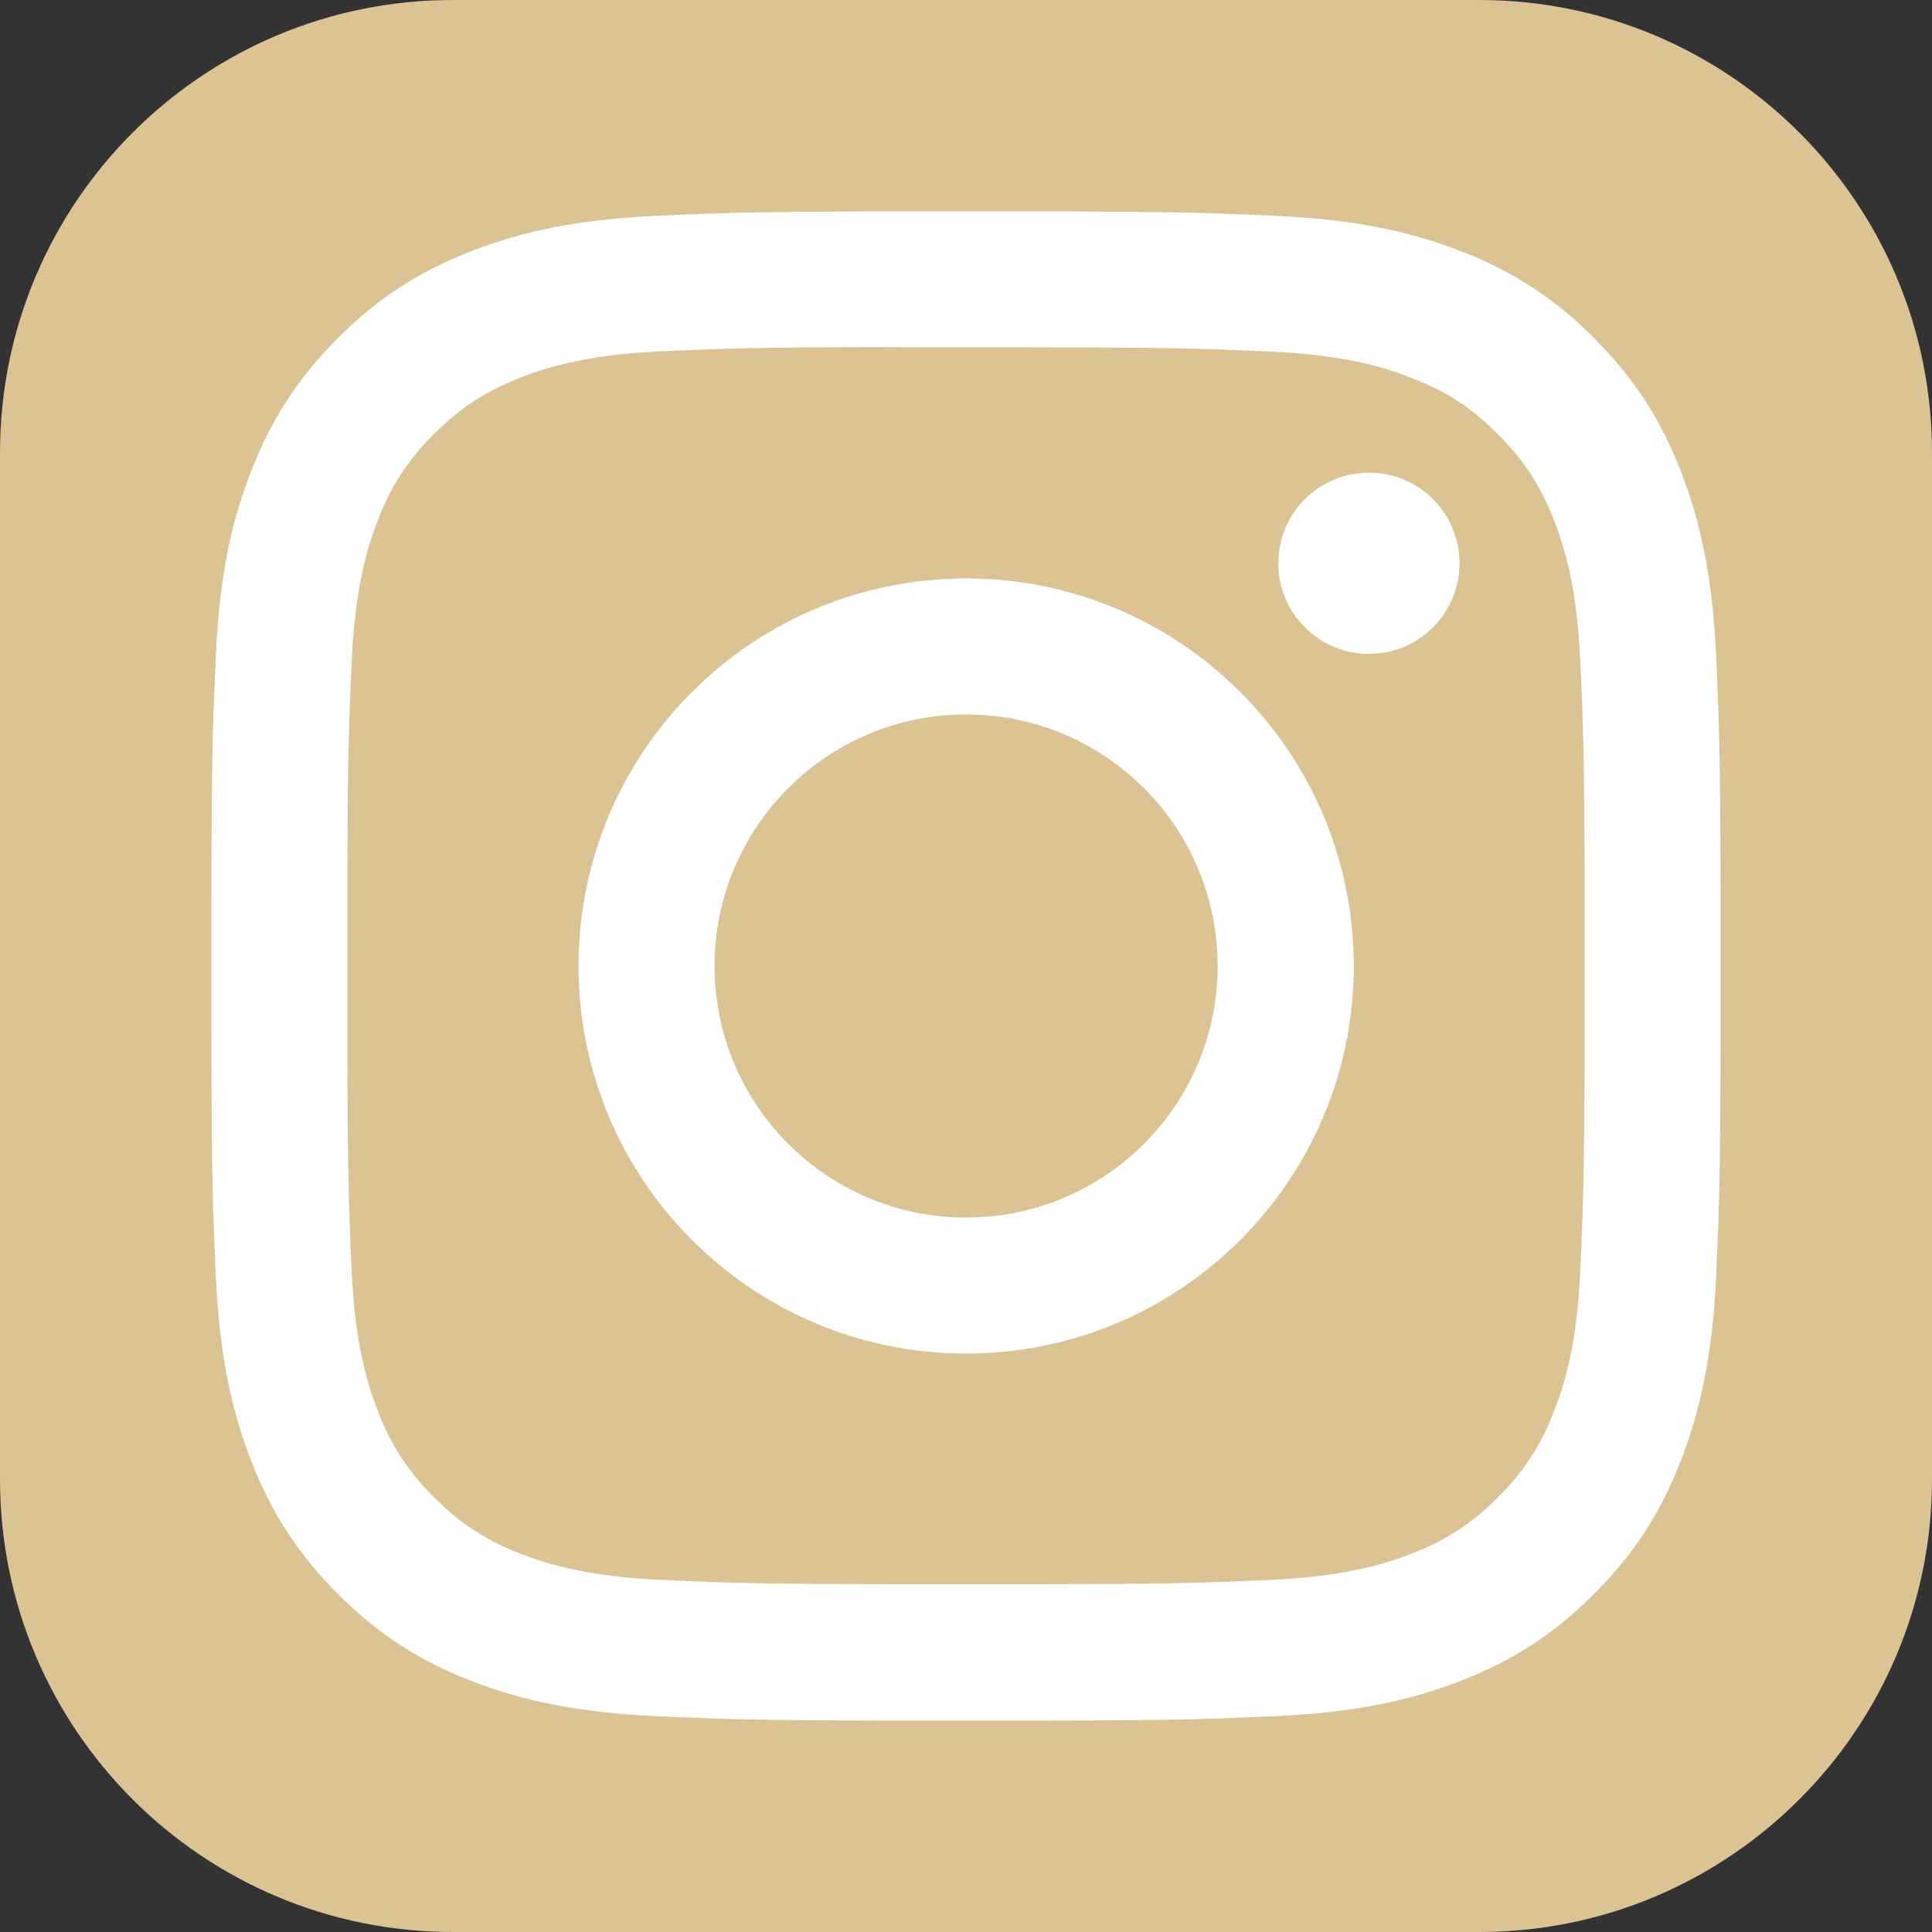 <svg width="20" height="20" viewBox="0 0 20 20" fill="none" xmlns="http://www.w3.org/2000/svg">
<rect x="0" y="0" width="20" height="20" fill="#333333" stroke="none"/>
<g clip-path="url(#clip0_71_1122)">
<path d="M15.313 0H4.687C2.098 0 0 2.099 0 4.688V15.313C0 17.902 2.099 20 4.688 20H15.313C17.902 20 20 17.9 20 15.313V4.688C20 2.099 17.901 0 15.313 0Z" fill="#DBC393"/>
<path d="M10 2.188C7.879 2.188 7.613 2.197 6.78 2.235C5.948 2.273 5.38 2.405 4.883 2.598C4.369 2.798 3.933 3.064 3.499 3.498C3.065 3.933 2.798 4.368 2.598 4.882C2.404 5.379 2.272 5.947 2.235 6.779C2.197 7.612 2.188 7.879 2.188 10C2.188 12.122 2.197 12.387 2.235 13.221C2.273 14.052 2.405 14.62 2.598 15.117C2.798 15.631 3.064 16.066 3.498 16.501C3.933 16.936 4.368 17.203 4.882 17.402C5.379 17.595 5.947 17.726 6.779 17.765C7.612 17.802 7.879 17.812 9.999 17.812C12.122 17.812 12.387 17.802 13.221 17.765C14.052 17.726 14.62 17.595 15.118 17.402C15.631 17.203 16.066 16.935 16.501 16.501C16.936 16.067 17.202 15.631 17.402 15.117C17.593 14.62 17.726 14.052 17.765 13.221C17.802 12.387 17.812 12.121 17.812 10.001C17.812 7.878 17.801 7.612 17.765 6.779C17.726 5.947 17.595 5.379 17.402 4.883C17.202 4.369 16.935 3.933 16.501 3.499C16.111 3.101 15.639 2.794 15.117 2.598C14.619 2.404 14.051 2.273 13.219 2.235C12.386 2.197 12.121 2.188 10 2.188ZM9.3 3.595H10C12.087 3.595 12.334 3.603 13.158 3.64C13.919 3.675 14.333 3.802 14.607 3.91C14.972 4.05 15.232 4.22 15.505 4.494C15.778 4.767 15.948 5.028 16.09 5.392C16.197 5.667 16.324 6.081 16.359 6.842C16.396 7.666 16.404 7.913 16.404 9.998C16.404 12.083 16.396 12.331 16.359 13.154C16.325 13.916 16.198 14.329 16.089 14.603C15.964 14.943 15.765 15.249 15.505 15.501C15.253 15.761 14.946 15.96 14.607 16.085C14.333 16.192 13.919 16.319 13.158 16.355C12.334 16.392 12.087 16.4 10.001 16.4C7.915 16.4 7.667 16.392 6.844 16.355C6.082 16.32 5.669 16.193 5.393 16.085C5.054 15.96 4.747 15.761 4.495 15.501C4.235 15.249 4.036 14.942 3.91 14.603C3.803 14.329 3.676 13.915 3.64 13.154C3.604 12.33 3.596 12.083 3.596 9.996C3.596 7.91 3.604 7.664 3.641 6.84C3.676 6.079 3.803 5.665 3.91 5.39C4.035 5.05 4.235 4.743 4.495 4.491C4.768 4.218 5.029 4.049 5.393 3.907C5.669 3.799 6.083 3.672 6.843 3.637C7.565 3.605 7.843 3.595 9.3 3.593V3.595ZM14.171 4.893C13.653 4.893 13.233 5.312 13.233 5.831C13.233 6.349 13.653 6.769 14.171 6.769C14.69 6.769 15.109 6.349 15.109 5.831C15.109 5.313 14.689 4.892 14.171 4.893ZM10.001 5.988C7.785 5.988 5.989 7.784 5.989 10C5.989 12.216 7.785 14.012 10.001 14.012C12.217 14.012 14.014 12.216 14.014 10C14.014 7.784 12.217 5.988 10.001 5.988ZM10.001 7.396C11.439 7.396 12.605 8.562 12.605 10C12.605 11.438 11.439 12.604 10.001 12.604C8.563 12.604 7.397 11.438 7.397 10C7.397 8.562 8.563 7.396 10.001 7.396Z" fill="white"/>
</g>
<defs>
<clipPath id="clip0_71_1122">
<rect width="20" height="20" fill="white"/>
</clipPath>
</defs>
</svg>

